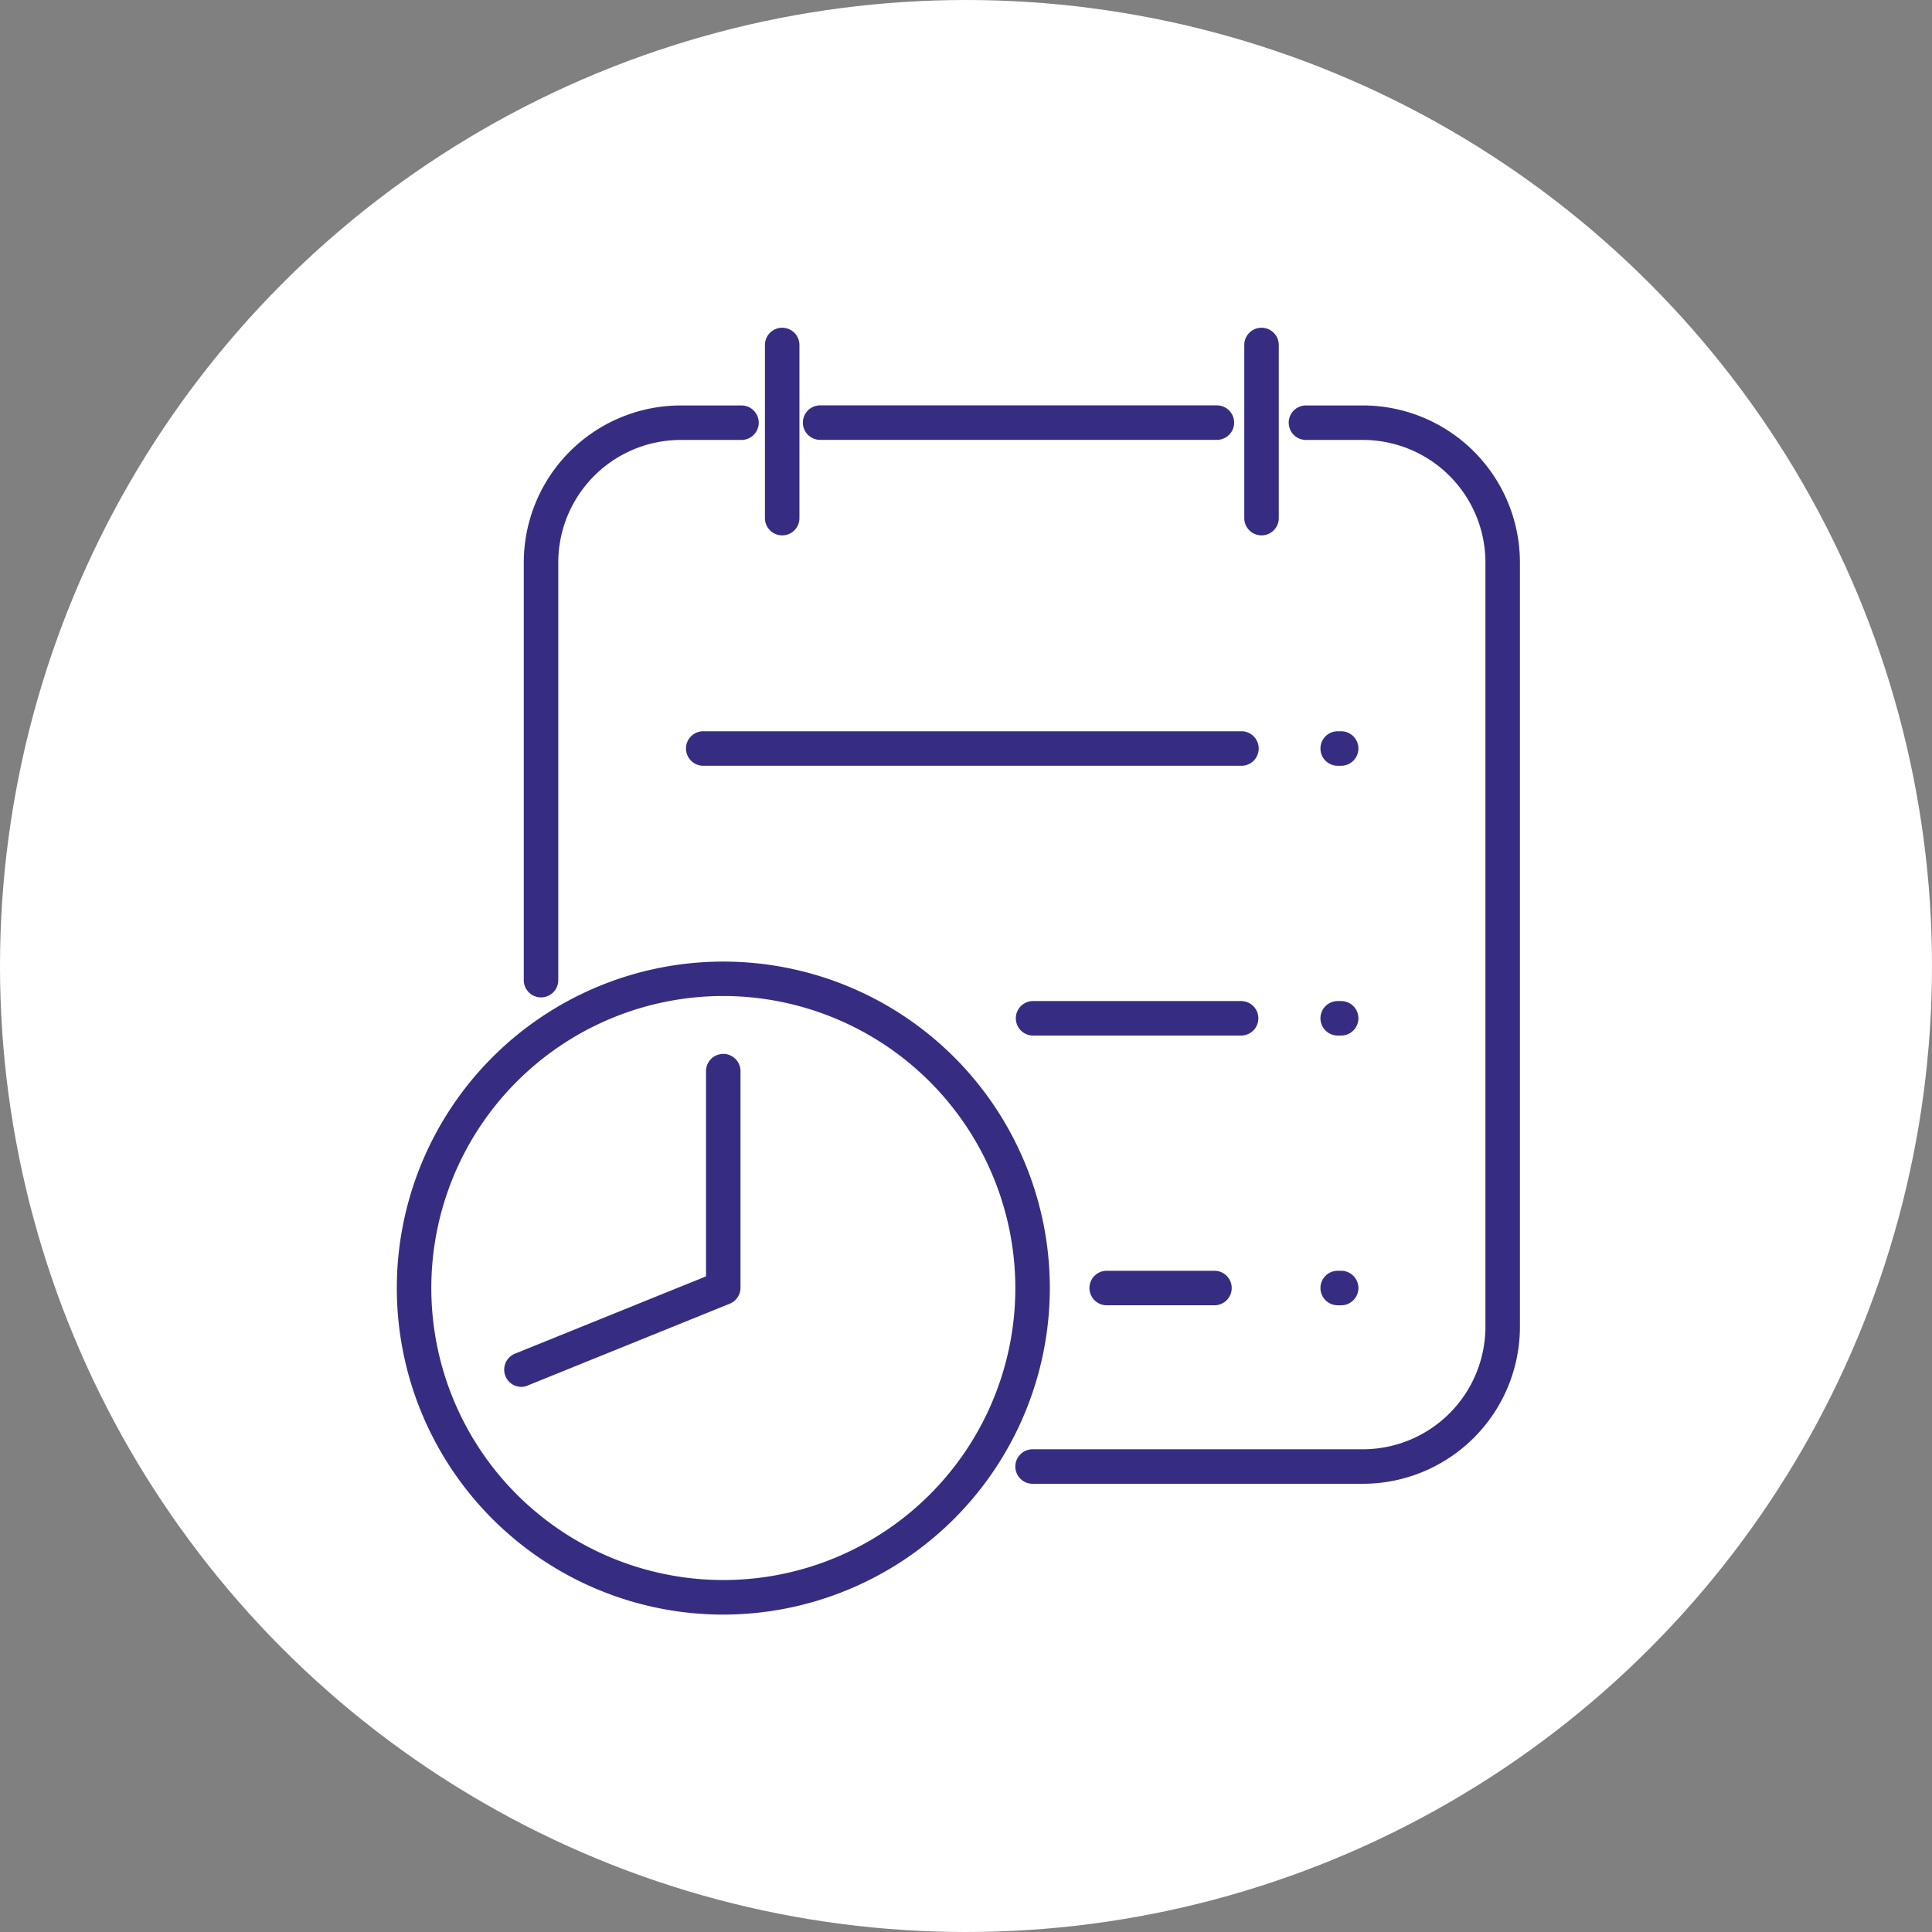 <?xml version="1.0" encoding="UTF-8"?>
<svg xmlns="http://www.w3.org/2000/svg" width="28" height="28" viewBox="0 0 28 28">
  <rect x="0" y="0" width="28" height="28" fill="#808080" stroke="none"/>
  <g id="Group_124616" data-name="Group 124616" transform="translate(3900 9582)">
    <g id="Group_124588" data-name="Group 124588" transform="translate(213 -2)">
      <circle id="Ellipse_15885" data-name="Ellipse 15885" cx="14" cy="14" r="14" transform="translate(-4113 -9580)" fill="#fff"></circle>
      <g id="Group_124561" data-name="Group 124561">
        <path id="Path_110240" data-name="Path 110240" d="M737.791,721.726a.25.25,0,0,1-.25-.25v-6.055a2.278,2.278,0,0,1,2.275-2.274h.88a.25.25,0,0,1,0,.5h-.88a1.777,1.777,0,0,0-1.775,1.774v6.055A.25.25,0,0,1,737.791,721.726Z" transform="translate(-4842.95 -10287.271)" fill="#362d83"></path>
        <path id="Path_110241" data-name="Path 110241" d="M770.672,728.775h-4.788a.25.25,0,0,1,0-.5h4.788a1.778,1.778,0,0,0,1.775-1.776V715.422a1.777,1.777,0,0,0-1.775-1.775h-.826a.25.25,0,0,1,0-.5h.826a2.278,2.278,0,0,1,2.275,2.275V726.5A2.278,2.278,0,0,1,770.672,728.775Z" transform="translate(-4863.919 -10287.271)" fill="#362d83"></path>
        <path id="Line_13" data-name="Line 13" d="M5.749.25H0A.25.25,0,0,1-.25,0,.25.25,0,0,1,0-.25H5.749A.25.25,0,0,1,6,0,.25.25,0,0,1,5.749.25Z" transform="translate(-4101.114 -9573.875)" fill="#362d83"></path>
        <path id="Path_110242" data-name="Path 110242" d="M735.014,754.392h0a4.732,4.732,0,1,1,4.733-4.732A4.738,4.738,0,0,1,735.014,754.392Zm0-8.965a4.232,4.232,0,1,0,4.233,4.232A4.237,4.237,0,0,0,735.014,745.427Z" transform="translate(-4837.532 -10310.992)" fill="#362d83"></path>
        <path id="Line_14" data-name="Line 14" d="M0,2.759a.25.25,0,0,1-.25-.25V0A.25.25,0,0,1,0-.25.25.25,0,0,1,.25,0V2.509A.25.25,0,0,1,0,2.759Z" transform="translate(-4101.664 -9575)" fill="#362d83"></path>
        <path id="Line_15" data-name="Line 15" d="M0,2.759a.25.25,0,0,1-.25-.25V0A.25.25,0,0,1,0-.25.25.25,0,0,1,.25,0V2.509A.25.25,0,0,1,0,2.759Z" transform="translate(-4094.717 -9575)" fill="#362d83"></path>
        <path id="Line_16" data-name="Line 16" d="M7.8.25H0A.25.25,0,0,1-.25,0,.25.25,0,0,1,0-.25H7.8a.25.25,0,0,1,.25.25A.25.25,0,0,1,7.8.25Z" transform="translate(-4102.808 -9569.152)" fill="#362d83"></path>
        <path id="Line_17" data-name="Line 17" d="M3.015.25H0A.25.25,0,0,1-.25,0,.25.25,0,0,1,0-.25H3.015a.25.25,0,0,1,.25.25A.25.25,0,0,1,3.015.25Z" transform="translate(-4098.028 -9565.242)" fill="#362d83"></path>
        <path id="Line_18" data-name="Line 18" d="M1.562.25H0A.25.25,0,0,1-.25,0,.25.25,0,0,1,0-.25H1.562a.25.25,0,0,1,.25.25A.25.25,0,0,1,1.562.25Z" transform="translate(-4096.961 -9561.333)" fill="#362d83"></path>
        <path id="Line_19" data-name="Line 19" d="M.053.25H0A.25.25,0,0,1-.25,0,.25.25,0,0,1,0-.25H.053A.25.25,0,0,1,.3,0,.25.25,0,0,1,.053.25Z" transform="translate(-4093.613 -9561.333)" fill="#362d83"></path>
        <path id="Line_20" data-name="Line 20" d="M.053.25H0A.25.25,0,0,1-.25,0,.25.25,0,0,1,0-.25H.053A.25.25,0,0,1,.3,0,.25.25,0,0,1,.053.25Z" transform="translate(-4093.613 -9565.242)" fill="#362d83"></path>
        <path id="Line_21" data-name="Line 21" d="M.053.25H0A.25.25,0,0,1-.25,0,.25.25,0,0,1,0-.25H.053A.25.25,0,0,1,.3,0,.25.25,0,0,1,.053.25Z" transform="translate(-4093.613 -9569.152)" fill="#362d83"></path>
        <path id="Path_110243" data-name="Path 110243" d="M736.677,755.038a.25.25,0,0,1-.094-.482l2.768-1.12v-2.974a.25.25,0,0,1,.5,0V753.6a.25.25,0,0,1-.156.232l-2.924,1.184A.249.249,0,0,1,736.677,755.038Z" transform="translate(-4842.119 -10314.938)" fill="#362d83"></path>
      </g>
    </g>
  </g>
</svg>
